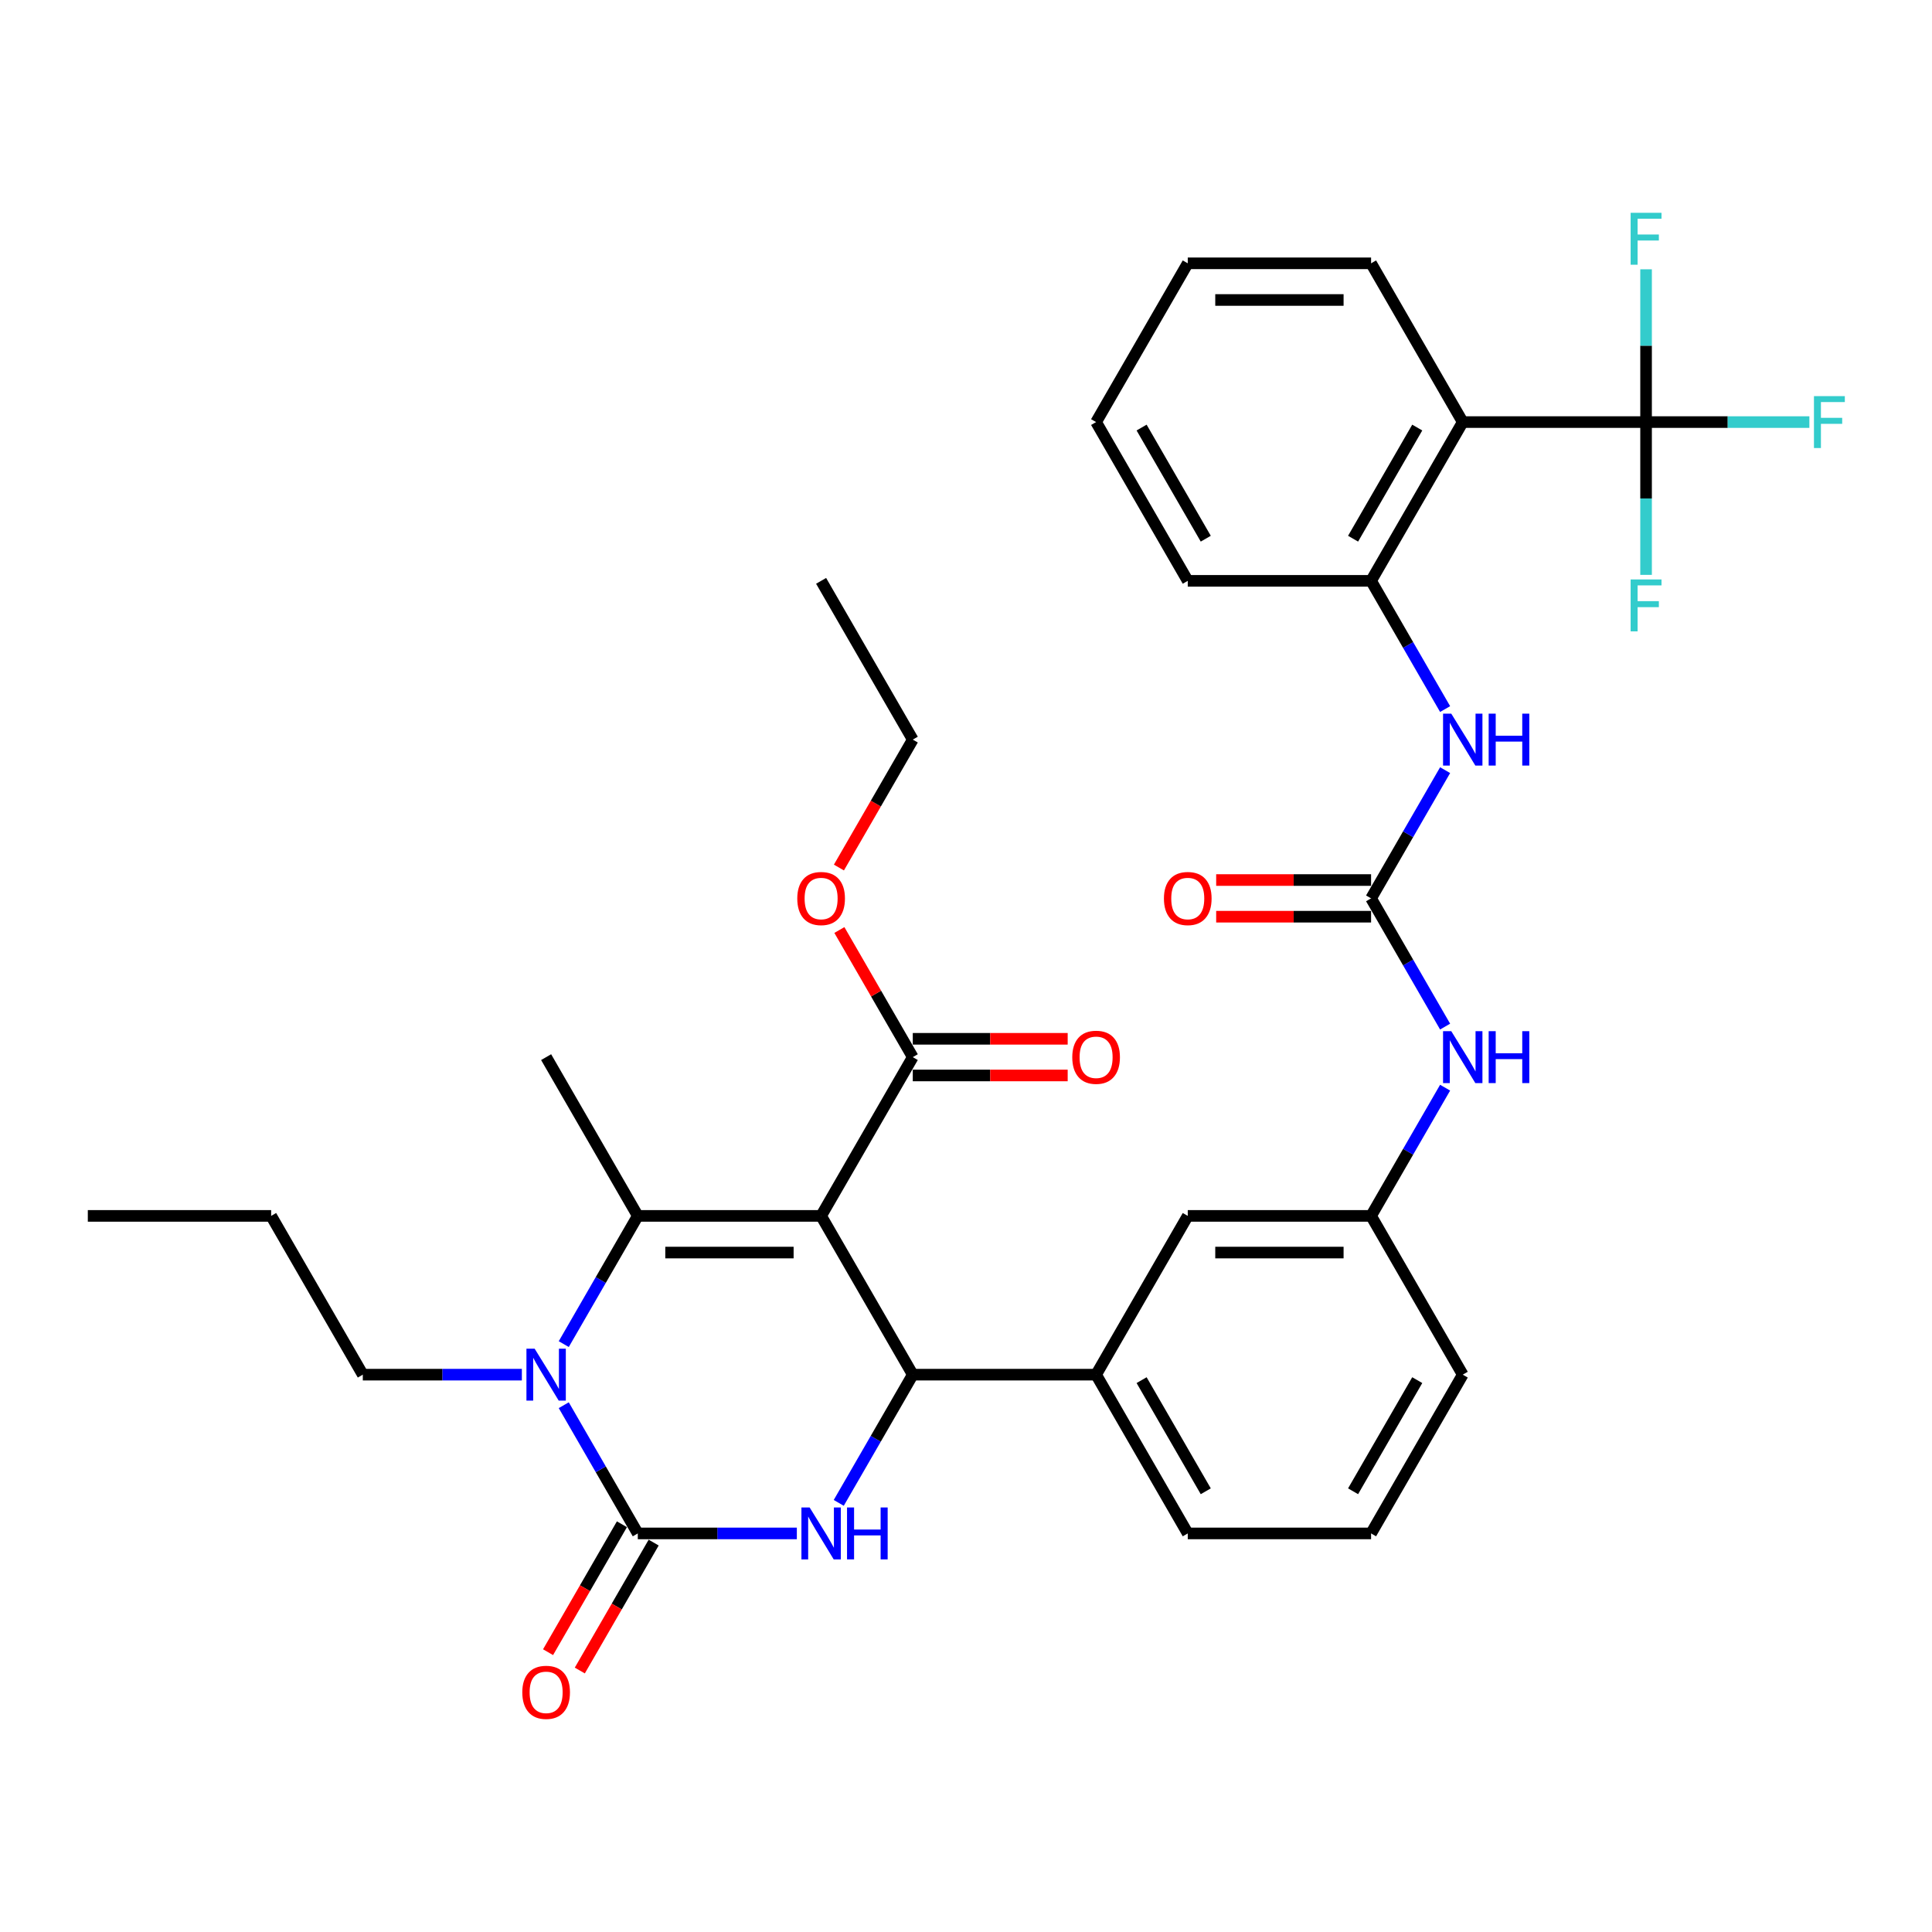 <?xml version='1.0' encoding='iso-8859-1'?>
<svg version='1.1' baseProfile='full'
              xmlns='http://www.w3.org/2000/svg'
                      xmlns:rdkit='http://www.rdkit.org/xml'
                      xmlns:xlink='http://www.w3.org/1999/xlink'
                  xml:space='preserve'
width='1000px' height='1000px' viewBox='0 0 1000 1000'>
<!-- END OF HEADER -->
<rect style='opacity:1.0;fill:#FFFFFF;stroke:none' width='1000' height='1000' x='0' y='0'> </rect>
<path class='bond-0' d='M 747.988,531.363 L 728.83,498.179' style='fill:none;fill-rule:evenodd;stroke:#0000FF;stroke-width:6px;stroke-linecap:butt;stroke-linejoin:miter;stroke-opacity:1' />
<path class='bond-0' d='M 728.83,498.179 L 709.671,464.996' style='fill:none;fill-rule:evenodd;stroke:#000000;stroke-width:6px;stroke-linecap:butt;stroke-linejoin:miter;stroke-opacity:1' />
<path class='bond-1' d='M 747.988,562.98 L 728.83,596.163' style='fill:none;fill-rule:evenodd;stroke:#0000FF;stroke-width:6px;stroke-linecap:butt;stroke-linejoin:miter;stroke-opacity:1' />
<path class='bond-1' d='M 728.83,596.163 L 709.671,629.347' style='fill:none;fill-rule:evenodd;stroke:#000000;stroke-width:6px;stroke-linecap:butt;stroke-linejoin:miter;stroke-opacity:1' />
<path class='bond-2' d='M 852.003,218.469 L 757.115,218.469' style='fill:none;fill-rule:evenodd;stroke:#000000;stroke-width:6px;stroke-linecap:butt;stroke-linejoin:miter;stroke-opacity:1' />
<path class='bond-3' d='M 852.003,218.469 L 894.267,218.469' style='fill:none;fill-rule:evenodd;stroke:#000000;stroke-width:6px;stroke-linecap:butt;stroke-linejoin:miter;stroke-opacity:1' />
<path class='bond-3' d='M 894.267,218.469 L 936.53,218.469' style='fill:none;fill-rule:evenodd;stroke:#33CCCC;stroke-width:6px;stroke-linecap:butt;stroke-linejoin:miter;stroke-opacity:1' />
<path class='bond-4' d='M 852.003,218.469 L 852.003,258.009' style='fill:none;fill-rule:evenodd;stroke:#000000;stroke-width:6px;stroke-linecap:butt;stroke-linejoin:miter;stroke-opacity:1' />
<path class='bond-4' d='M 852.003,258.009 L 852.003,297.549' style='fill:none;fill-rule:evenodd;stroke:#33CCCC;stroke-width:6px;stroke-linecap:butt;stroke-linejoin:miter;stroke-opacity:1' />
<path class='bond-5' d='M 852.003,218.469 L 852.003,178.929' style='fill:none;fill-rule:evenodd;stroke:#000000;stroke-width:6px;stroke-linecap:butt;stroke-linejoin:miter;stroke-opacity:1' />
<path class='bond-5' d='M 852.003,178.929 L 852.003,139.39' style='fill:none;fill-rule:evenodd;stroke:#33CCCC;stroke-width:6px;stroke-linecap:butt;stroke-linejoin:miter;stroke-opacity:1' />
<path class='bond-6' d='M 709.671,464.996 L 728.83,431.812' style='fill:none;fill-rule:evenodd;stroke:#000000;stroke-width:6px;stroke-linecap:butt;stroke-linejoin:miter;stroke-opacity:1' />
<path class='bond-6' d='M 728.83,431.812 L 747.988,398.629' style='fill:none;fill-rule:evenodd;stroke:#0000FF;stroke-width:6px;stroke-linecap:butt;stroke-linejoin:miter;stroke-opacity:1' />
<path class='bond-7' d='M 709.671,455.507 L 669.581,455.507' style='fill:none;fill-rule:evenodd;stroke:#000000;stroke-width:6px;stroke-linecap:butt;stroke-linejoin:miter;stroke-opacity:1' />
<path class='bond-7' d='M 669.581,455.507 L 629.491,455.507' style='fill:none;fill-rule:evenodd;stroke:#FF0000;stroke-width:6px;stroke-linecap:butt;stroke-linejoin:miter;stroke-opacity:1' />
<path class='bond-7' d='M 709.671,474.485 L 669.581,474.485' style='fill:none;fill-rule:evenodd;stroke:#000000;stroke-width:6px;stroke-linecap:butt;stroke-linejoin:miter;stroke-opacity:1' />
<path class='bond-7' d='M 669.581,474.485 L 629.491,474.485' style='fill:none;fill-rule:evenodd;stroke:#FF0000;stroke-width:6px;stroke-linecap:butt;stroke-linejoin:miter;stroke-opacity:1' />
<path class='bond-8' d='M 747.988,367.012 L 728.83,333.828' style='fill:none;fill-rule:evenodd;stroke:#0000FF;stroke-width:6px;stroke-linecap:butt;stroke-linejoin:miter;stroke-opacity:1' />
<path class='bond-8' d='M 728.83,333.828 L 709.671,300.645' style='fill:none;fill-rule:evenodd;stroke:#000000;stroke-width:6px;stroke-linecap:butt;stroke-linejoin:miter;stroke-opacity:1' />
<path class='bond-9' d='M 757.115,218.469 L 709.671,300.645' style='fill:none;fill-rule:evenodd;stroke:#000000;stroke-width:6px;stroke-linecap:butt;stroke-linejoin:miter;stroke-opacity:1' />
<path class='bond-9' d='M 733.564,221.307 L 700.353,278.83' style='fill:none;fill-rule:evenodd;stroke:#000000;stroke-width:6px;stroke-linecap:butt;stroke-linejoin:miter;stroke-opacity:1' />
<path class='bond-10' d='M 757.115,218.469 L 709.671,136.294' style='fill:none;fill-rule:evenodd;stroke:#000000;stroke-width:6px;stroke-linecap:butt;stroke-linejoin:miter;stroke-opacity:1' />
<path class='bond-11' d='M 412.444,793.698 L 371.281,793.698' style='fill:none;fill-rule:evenodd;stroke:#0000FF;stroke-width:6px;stroke-linecap:butt;stroke-linejoin:miter;stroke-opacity:1' />
<path class='bond-11' d='M 371.281,793.698 L 330.119,793.698' style='fill:none;fill-rule:evenodd;stroke:#000000;stroke-width:6px;stroke-linecap:butt;stroke-linejoin:miter;stroke-opacity:1' />
<path class='bond-12' d='M 434.134,777.889 L 453.292,744.706' style='fill:none;fill-rule:evenodd;stroke:#0000FF;stroke-width:6px;stroke-linecap:butt;stroke-linejoin:miter;stroke-opacity:1' />
<path class='bond-12' d='M 453.292,744.706 L 472.451,711.522' style='fill:none;fill-rule:evenodd;stroke:#000000;stroke-width:6px;stroke-linecap:butt;stroke-linejoin:miter;stroke-opacity:1' />
<path class='bond-13' d='M 330.119,793.698 L 310.96,760.514' style='fill:none;fill-rule:evenodd;stroke:#000000;stroke-width:6px;stroke-linecap:butt;stroke-linejoin:miter;stroke-opacity:1' />
<path class='bond-13' d='M 310.96,760.514 L 291.802,727.331' style='fill:none;fill-rule:evenodd;stroke:#0000FF;stroke-width:6px;stroke-linecap:butt;stroke-linejoin:miter;stroke-opacity:1' />
<path class='bond-14' d='M 321.901,788.953 L 302.787,822.061' style='fill:none;fill-rule:evenodd;stroke:#000000;stroke-width:6px;stroke-linecap:butt;stroke-linejoin:miter;stroke-opacity:1' />
<path class='bond-14' d='M 302.787,822.061 L 283.672,855.169' style='fill:none;fill-rule:evenodd;stroke:#FF0000;stroke-width:6px;stroke-linecap:butt;stroke-linejoin:miter;stroke-opacity:1' />
<path class='bond-14' d='M 338.336,798.442 L 319.222,831.55' style='fill:none;fill-rule:evenodd;stroke:#000000;stroke-width:6px;stroke-linecap:butt;stroke-linejoin:miter;stroke-opacity:1' />
<path class='bond-14' d='M 319.222,831.55 L 300.107,864.658' style='fill:none;fill-rule:evenodd;stroke:#FF0000;stroke-width:6px;stroke-linecap:butt;stroke-linejoin:miter;stroke-opacity:1' />
<path class='bond-15' d='M 291.802,695.714 L 310.96,662.53' style='fill:none;fill-rule:evenodd;stroke:#0000FF;stroke-width:6px;stroke-linecap:butt;stroke-linejoin:miter;stroke-opacity:1' />
<path class='bond-15' d='M 310.96,662.53 L 330.119,629.347' style='fill:none;fill-rule:evenodd;stroke:#000000;stroke-width:6px;stroke-linecap:butt;stroke-linejoin:miter;stroke-opacity:1' />
<path class='bond-16' d='M 270.112,711.522 L 228.949,711.522' style='fill:none;fill-rule:evenodd;stroke:#0000FF;stroke-width:6px;stroke-linecap:butt;stroke-linejoin:miter;stroke-opacity:1' />
<path class='bond-16' d='M 228.949,711.522 L 187.787,711.522' style='fill:none;fill-rule:evenodd;stroke:#000000;stroke-width:6px;stroke-linecap:butt;stroke-linejoin:miter;stroke-opacity:1' />
<path class='bond-17' d='M 330.119,629.347 L 282.675,547.171' style='fill:none;fill-rule:evenodd;stroke:#000000;stroke-width:6px;stroke-linecap:butt;stroke-linejoin:miter;stroke-opacity:1' />
<path class='bond-18' d='M 330.119,629.347 L 425.007,629.347' style='fill:none;fill-rule:evenodd;stroke:#000000;stroke-width:6px;stroke-linecap:butt;stroke-linejoin:miter;stroke-opacity:1' />
<path class='bond-18' d='M 344.352,648.324 L 410.774,648.324' style='fill:none;fill-rule:evenodd;stroke:#000000;stroke-width:6px;stroke-linecap:butt;stroke-linejoin:miter;stroke-opacity:1' />
<path class='bond-19' d='M 425.007,629.347 L 472.451,711.522' style='fill:none;fill-rule:evenodd;stroke:#000000;stroke-width:6px;stroke-linecap:butt;stroke-linejoin:miter;stroke-opacity:1' />
<path class='bond-20' d='M 425.007,629.347 L 472.451,547.171' style='fill:none;fill-rule:evenodd;stroke:#000000;stroke-width:6px;stroke-linecap:butt;stroke-linejoin:miter;stroke-opacity:1' />
<path class='bond-21' d='M 472.451,711.522 L 567.339,711.522' style='fill:none;fill-rule:evenodd;stroke:#000000;stroke-width:6px;stroke-linecap:butt;stroke-linejoin:miter;stroke-opacity:1' />
<path class='bond-22' d='M 567.339,711.522 L 614.783,793.698' style='fill:none;fill-rule:evenodd;stroke:#000000;stroke-width:6px;stroke-linecap:butt;stroke-linejoin:miter;stroke-opacity:1' />
<path class='bond-22' d='M 590.891,714.36 L 624.102,771.883' style='fill:none;fill-rule:evenodd;stroke:#000000;stroke-width:6px;stroke-linecap:butt;stroke-linejoin:miter;stroke-opacity:1' />
<path class='bond-23' d='M 567.339,711.522 L 614.783,629.347' style='fill:none;fill-rule:evenodd;stroke:#000000;stroke-width:6px;stroke-linecap:butt;stroke-linejoin:miter;stroke-opacity:1' />
<path class='bond-24' d='M 472.451,547.171 L 453.457,514.272' style='fill:none;fill-rule:evenodd;stroke:#000000;stroke-width:6px;stroke-linecap:butt;stroke-linejoin:miter;stroke-opacity:1' />
<path class='bond-24' d='M 453.457,514.272 L 434.463,481.374' style='fill:none;fill-rule:evenodd;stroke:#FF0000;stroke-width:6px;stroke-linecap:butt;stroke-linejoin:miter;stroke-opacity:1' />
<path class='bond-25' d='M 472.451,556.66 L 512.541,556.66' style='fill:none;fill-rule:evenodd;stroke:#000000;stroke-width:6px;stroke-linecap:butt;stroke-linejoin:miter;stroke-opacity:1' />
<path class='bond-25' d='M 512.541,556.66 L 552.631,556.66' style='fill:none;fill-rule:evenodd;stroke:#FF0000;stroke-width:6px;stroke-linecap:butt;stroke-linejoin:miter;stroke-opacity:1' />
<path class='bond-25' d='M 472.451,537.683 L 512.541,537.683' style='fill:none;fill-rule:evenodd;stroke:#000000;stroke-width:6px;stroke-linecap:butt;stroke-linejoin:miter;stroke-opacity:1' />
<path class='bond-25' d='M 512.541,537.683 L 552.631,537.683' style='fill:none;fill-rule:evenodd;stroke:#FF0000;stroke-width:6px;stroke-linecap:butt;stroke-linejoin:miter;stroke-opacity:1' />
<path class='bond-26' d='M 187.787,711.522 L 140.343,629.347' style='fill:none;fill-rule:evenodd;stroke:#000000;stroke-width:6px;stroke-linecap:butt;stroke-linejoin:miter;stroke-opacity:1' />
<path class='bond-27' d='M 434.222,449.036 L 453.336,415.928' style='fill:none;fill-rule:evenodd;stroke:#FF0000;stroke-width:6px;stroke-linecap:butt;stroke-linejoin:miter;stroke-opacity:1' />
<path class='bond-27' d='M 453.336,415.928 L 472.451,382.82' style='fill:none;fill-rule:evenodd;stroke:#000000;stroke-width:6px;stroke-linecap:butt;stroke-linejoin:miter;stroke-opacity:1' />
<path class='bond-28' d='M 614.783,793.698 L 709.671,793.698' style='fill:none;fill-rule:evenodd;stroke:#000000;stroke-width:6px;stroke-linecap:butt;stroke-linejoin:miter;stroke-opacity:1' />
<path class='bond-29' d='M 709.671,793.698 L 757.115,711.522' style='fill:none;fill-rule:evenodd;stroke:#000000;stroke-width:6px;stroke-linecap:butt;stroke-linejoin:miter;stroke-opacity:1' />
<path class='bond-29' d='M 700.353,771.883 L 733.564,714.36' style='fill:none;fill-rule:evenodd;stroke:#000000;stroke-width:6px;stroke-linecap:butt;stroke-linejoin:miter;stroke-opacity:1' />
<path class='bond-30' d='M 757.115,711.522 L 709.671,629.347' style='fill:none;fill-rule:evenodd;stroke:#000000;stroke-width:6px;stroke-linecap:butt;stroke-linejoin:miter;stroke-opacity:1' />
<path class='bond-31' d='M 709.671,629.347 L 614.783,629.347' style='fill:none;fill-rule:evenodd;stroke:#000000;stroke-width:6px;stroke-linecap:butt;stroke-linejoin:miter;stroke-opacity:1' />
<path class='bond-31' d='M 695.438,648.324 L 629.016,648.324' style='fill:none;fill-rule:evenodd;stroke:#000000;stroke-width:6px;stroke-linecap:butt;stroke-linejoin:miter;stroke-opacity:1' />
<path class='bond-32' d='M 140.343,629.347 L 45.455,629.347' style='fill:none;fill-rule:evenodd;stroke:#000000;stroke-width:6px;stroke-linecap:butt;stroke-linejoin:miter;stroke-opacity:1' />
<path class='bond-33' d='M 472.451,382.82 L 425.007,300.645' style='fill:none;fill-rule:evenodd;stroke:#000000;stroke-width:6px;stroke-linecap:butt;stroke-linejoin:miter;stroke-opacity:1' />
<path class='bond-34' d='M 709.671,300.645 L 614.783,300.645' style='fill:none;fill-rule:evenodd;stroke:#000000;stroke-width:6px;stroke-linecap:butt;stroke-linejoin:miter;stroke-opacity:1' />
<path class='bond-35' d='M 709.671,136.294 L 614.783,136.294' style='fill:none;fill-rule:evenodd;stroke:#000000;stroke-width:6px;stroke-linecap:butt;stroke-linejoin:miter;stroke-opacity:1' />
<path class='bond-35' d='M 695.438,155.271 L 629.016,155.271' style='fill:none;fill-rule:evenodd;stroke:#000000;stroke-width:6px;stroke-linecap:butt;stroke-linejoin:miter;stroke-opacity:1' />
<path class='bond-36' d='M 614.783,300.645 L 567.339,218.469' style='fill:none;fill-rule:evenodd;stroke:#000000;stroke-width:6px;stroke-linecap:butt;stroke-linejoin:miter;stroke-opacity:1' />
<path class='bond-36' d='M 624.102,278.83 L 590.891,221.307' style='fill:none;fill-rule:evenodd;stroke:#000000;stroke-width:6px;stroke-linecap:butt;stroke-linejoin:miter;stroke-opacity:1' />
<path class='bond-37' d='M 614.783,136.294 L 567.339,218.469' style='fill:none;fill-rule:evenodd;stroke:#000000;stroke-width:6px;stroke-linecap:butt;stroke-linejoin:miter;stroke-opacity:1' />
<path  class='atom-0' d='M 751.175 533.735
L 759.981 547.968
Q 760.854 549.373, 762.258 551.916
Q 763.663 554.459, 763.738 554.611
L 763.738 533.735
L 767.306 533.735
L 767.306 560.607
L 763.625 560.607
L 754.174 545.046
Q 753.073 543.224, 751.896 541.136
Q 750.758 539.049, 750.416 538.404
L 750.416 560.607
L 746.924 560.607
L 746.924 533.735
L 751.175 533.735
' fill='#0000FF'/>
<path  class='atom-0' d='M 770.532 533.735
L 774.176 533.735
L 774.176 545.16
L 787.916 545.16
L 787.916 533.735
L 791.56 533.735
L 791.56 560.607
L 787.916 560.607
L 787.916 548.196
L 774.176 548.196
L 774.176 560.607
L 770.532 560.607
L 770.532 533.735
' fill='#0000FF'/>
<path  class='atom-3' d='M 751.175 369.384
L 759.981 383.617
Q 760.854 385.022, 762.258 387.565
Q 763.663 390.108, 763.738 390.26
L 763.738 369.384
L 767.306 369.384
L 767.306 396.256
L 763.625 396.256
L 754.174 380.695
Q 753.073 378.873, 751.896 376.785
Q 750.758 374.698, 750.416 374.053
L 750.416 396.256
L 746.924 396.256
L 746.924 369.384
L 751.175 369.384
' fill='#0000FF'/>
<path  class='atom-3' d='M 770.532 369.384
L 774.176 369.384
L 774.176 380.809
L 787.916 380.809
L 787.916 369.384
L 791.56 369.384
L 791.56 396.256
L 787.916 396.256
L 787.916 383.845
L 774.176 383.845
L 774.176 396.256
L 770.532 396.256
L 770.532 369.384
' fill='#0000FF'/>
<path  class='atom-4' d='M 602.448 465.072
Q 602.448 458.619, 605.636 455.014
Q 608.824 451.408, 614.783 451.408
Q 620.742 451.408, 623.93 455.014
Q 627.119 458.619, 627.119 465.072
Q 627.119 471.6, 623.892 475.32
Q 620.666 479.001, 614.783 479.001
Q 608.862 479.001, 605.636 475.32
Q 602.448 471.638, 602.448 465.072
M 614.783 475.965
Q 618.882 475.965, 621.084 473.232
Q 623.323 470.461, 623.323 465.072
Q 623.323 459.796, 621.084 457.139
Q 618.882 454.444, 614.783 454.444
Q 610.684 454.444, 608.445 457.101
Q 606.243 459.758, 606.243 465.072
Q 606.243 470.499, 608.445 473.232
Q 610.684 475.965, 614.783 475.965
' fill='#FF0000'/>
<path  class='atom-6' d='M 419.067 780.262
L 427.873 794.495
Q 428.746 795.899, 430.15 798.442
Q 431.554 800.985, 431.63 801.137
L 431.63 780.262
L 435.198 780.262
L 435.198 807.134
L 431.516 807.134
L 422.065 791.572
Q 420.965 789.75, 419.788 787.663
Q 418.649 785.575, 418.308 784.93
L 418.308 807.134
L 414.816 807.134
L 414.816 780.262
L 419.067 780.262
' fill='#0000FF'/>
<path  class='atom-6' d='M 438.424 780.262
L 442.068 780.262
L 442.068 791.686
L 455.808 791.686
L 455.808 780.262
L 459.451 780.262
L 459.451 807.134
L 455.808 807.134
L 455.808 794.723
L 442.068 794.723
L 442.068 807.134
L 438.424 807.134
L 438.424 780.262
' fill='#0000FF'/>
<path  class='atom-8' d='M 276.735 698.086
L 285.54 712.319
Q 286.413 713.724, 287.818 716.267
Q 289.222 718.81, 289.298 718.962
L 289.298 698.086
L 292.866 698.086
L 292.866 724.958
L 289.184 724.958
L 279.733 709.397
Q 278.633 707.575, 277.456 705.487
Q 276.317 703.4, 275.976 702.755
L 275.976 724.958
L 272.484 724.958
L 272.484 698.086
L 276.735 698.086
' fill='#0000FF'/>
<path  class='atom-15' d='M 270.339 875.949
Q 270.339 869.497, 273.528 865.891
Q 276.716 862.285, 282.675 862.285
Q 288.634 862.285, 291.822 865.891
Q 295.01 869.497, 295.01 875.949
Q 295.01 882.478, 291.784 886.197
Q 288.558 889.879, 282.675 889.879
Q 276.754 889.879, 273.528 886.197
Q 270.339 882.516, 270.339 875.949
M 282.675 886.842
Q 286.774 886.842, 288.975 884.11
Q 291.215 881.339, 291.215 875.949
Q 291.215 870.673, 288.975 868.017
Q 286.774 865.322, 282.675 865.322
Q 278.576 865.322, 276.336 867.979
Q 274.135 870.636, 274.135 875.949
Q 274.135 881.377, 276.336 884.11
Q 278.576 886.842, 282.675 886.842
' fill='#FF0000'/>
<path  class='atom-16' d='M 412.671 465.072
Q 412.671 458.619, 415.86 455.014
Q 419.048 451.408, 425.007 451.408
Q 430.966 451.408, 434.154 455.014
Q 437.342 458.619, 437.342 465.072
Q 437.342 471.6, 434.116 475.32
Q 430.89 479.001, 425.007 479.001
Q 419.086 479.001, 415.86 475.32
Q 412.671 471.638, 412.671 465.072
M 425.007 475.965
Q 429.106 475.965, 431.307 473.232
Q 433.547 470.461, 433.547 465.072
Q 433.547 459.796, 431.307 457.139
Q 429.106 454.444, 425.007 454.444
Q 420.908 454.444, 418.668 457.101
Q 416.467 459.758, 416.467 465.072
Q 416.467 470.499, 418.668 473.232
Q 420.908 475.965, 425.007 475.965
' fill='#FF0000'/>
<path  class='atom-17' d='M 555.004 547.247
Q 555.004 540.795, 558.192 537.189
Q 561.38 533.583, 567.339 533.583
Q 573.298 533.583, 576.486 537.189
Q 579.675 540.795, 579.675 547.247
Q 579.675 553.776, 576.448 557.495
Q 573.222 561.177, 567.339 561.177
Q 561.418 561.177, 558.192 557.495
Q 555.004 553.814, 555.004 547.247
M 567.339 558.14
Q 571.438 558.14, 573.64 555.408
Q 575.879 552.637, 575.879 547.247
Q 575.879 541.971, 573.64 539.315
Q 571.438 536.62, 567.339 536.62
Q 563.24 536.62, 561.001 539.277
Q 558.799 541.934, 558.799 547.247
Q 558.799 552.675, 561.001 555.408
Q 563.24 558.14, 567.339 558.14
' fill='#FF0000'/>
<path  class='atom-29' d='M 938.902 205.033
L 954.881 205.033
L 954.881 208.108
L 942.508 208.108
L 942.508 216.268
L 953.515 216.268
L 953.515 219.38
L 942.508 219.38
L 942.508 231.905
L 938.902 231.905
L 938.902 205.033
' fill='#33CCCC'/>
<path  class='atom-30' d='M 844.014 299.921
L 859.993 299.921
L 859.993 302.996
L 847.62 302.996
L 847.62 311.156
L 858.627 311.156
L 858.627 314.268
L 847.62 314.268
L 847.62 326.794
L 844.014 326.794
L 844.014 299.921
' fill='#33CCCC'/>
<path  class='atom-31' d='M 844.014 110.145
L 859.993 110.145
L 859.993 113.219
L 847.62 113.219
L 847.62 121.38
L 858.627 121.38
L 858.627 124.492
L 847.62 124.492
L 847.62 137.017
L 844.014 137.017
L 844.014 110.145
' fill='#33CCCC'/>
</svg>

